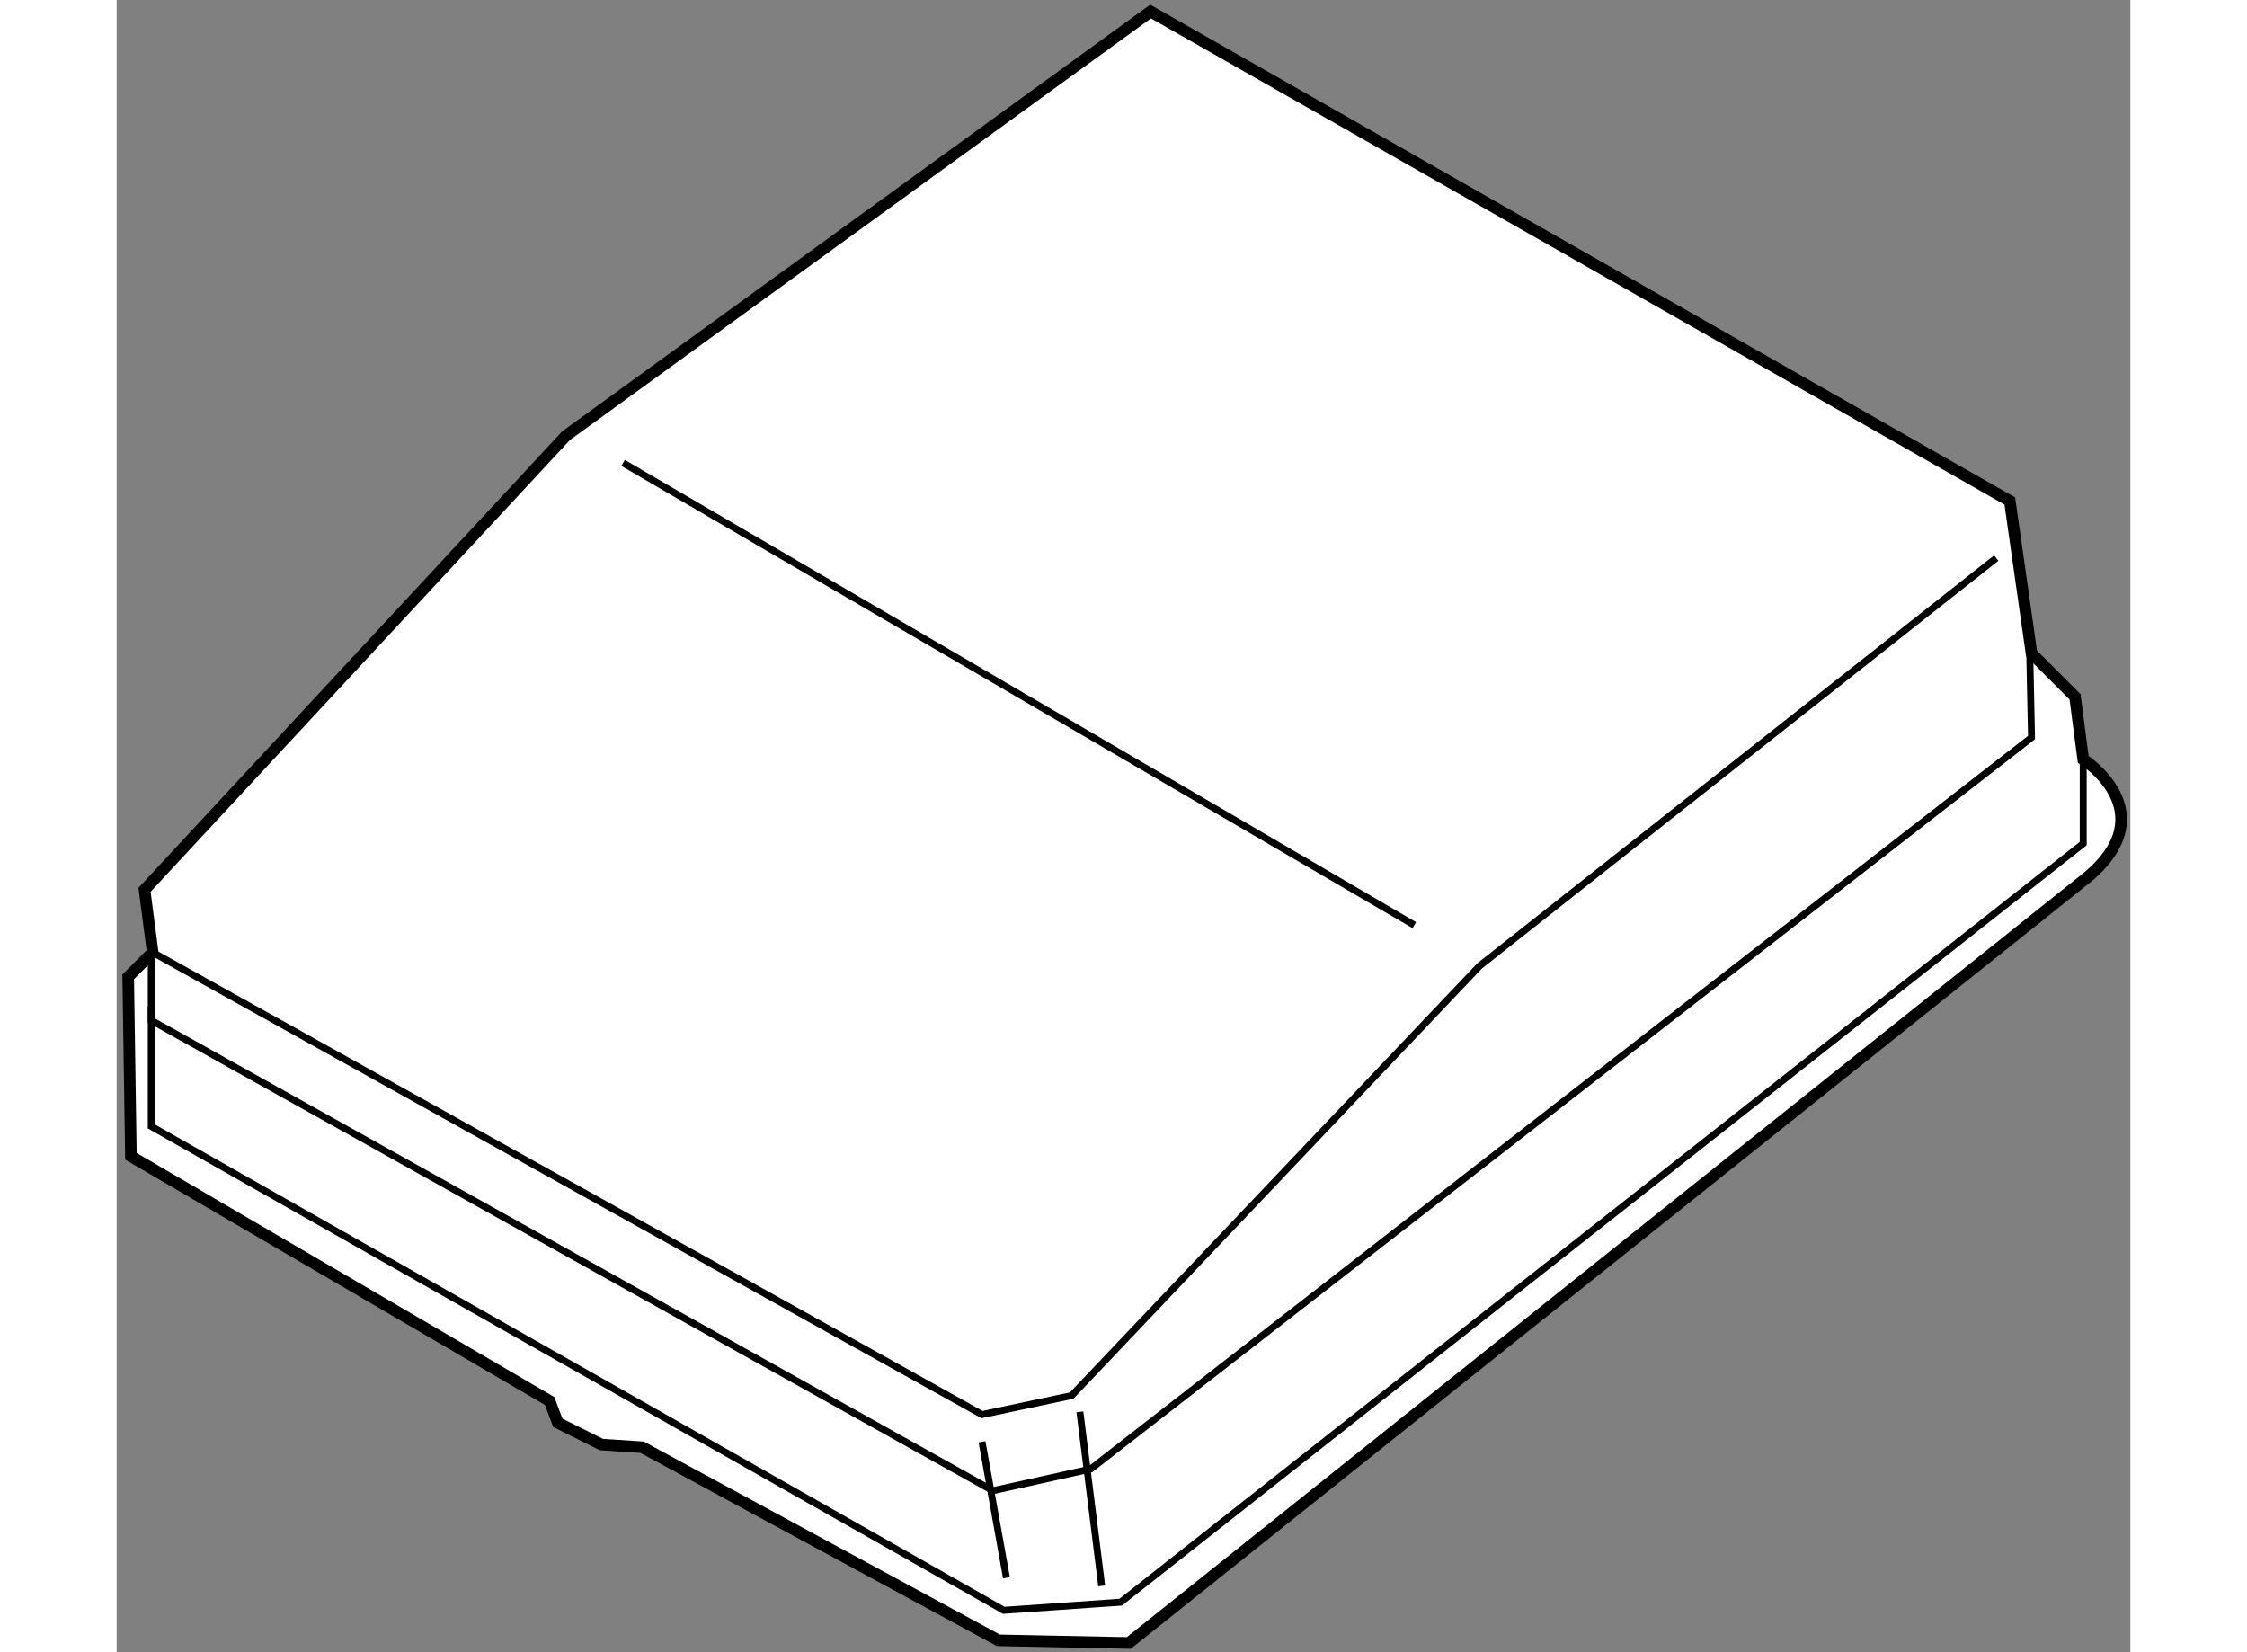 <?xml version="1.0" encoding="utf-8"?>
<!-- Generator: Adobe Illustrator 15.1.0, SVG Export Plug-In . SVG Version: 6.00 Build 0)  -->
<!DOCTYPE svg PUBLIC "-//W3C//DTD SVG 1.1//EN" "http://www.w3.org/Graphics/SVG/1.1/DTD/svg11.dtd">
<svg version="1.1" xmlns="http://www.w3.org/2000/svg" xmlns:xlink="http://www.w3.org/1999/xlink" x="0px" y="0px" width="244.8px"
	 height="180px" viewBox="116.559 5.408 87.056 71.427" enable-background="new 0 0 244.8 180" xml:space="preserve">
	
<rect x="116.559" y="5.408" width="87.056" height="71.427" fill="#808080" stroke="none"/>
	
<g><path fill="#FFFFFF" stroke="#000000" stroke-width="0.5" d="M118.117,46.579l-0.352-2.703l18.221-19.631l25.272-18.337
			l37.145,21.159l0.938,6.583l1.882,1.881l0.353,2.703c0,0,3.526,2.233,0.236,5.055l-41.496,33.146l-5.641-0.115l-15.398-8.346
			l-1.764-0.117l-1.882-0.941l-0.352-0.94l-18.103-10.58l-0.117-7.759L118.117,46.579z"></path><polyline fill="none" stroke="#000000" stroke-width="0.3" points="118.117,46.579 153.97,66.562 157.849,65.739 175.48,47.167 
			197.816,29.535 		"></polyline><line fill="none" stroke="#000000" stroke-width="0.3" x1="138.455" y1="25.42" x2="172.66" y2="45.404"></line><polyline fill="none" stroke="#000000" stroke-width="0.3" points="118.056,46.102 118.056,49.518 154.44,69.853 158.671,68.913 
			199.342,37.293 199.252,33.007 		"></polyline><polyline fill="none" stroke="#000000" stroke-width="0.3" points="118.056,48.929 118.056,54.102 154.912,75.024 159.966,74.672 
			201.576,41.877 201.576,38.233 		"></polyline><line fill="none" stroke="#000000" stroke-width="0.3" x1="153.97" y1="67.738" x2="155.027" y2="73.615"></line><line fill="none" stroke="#000000" stroke-width="0.3" x1="158.202" y1="66.444" x2="159.144" y2="73.967"></line></g>


</svg>